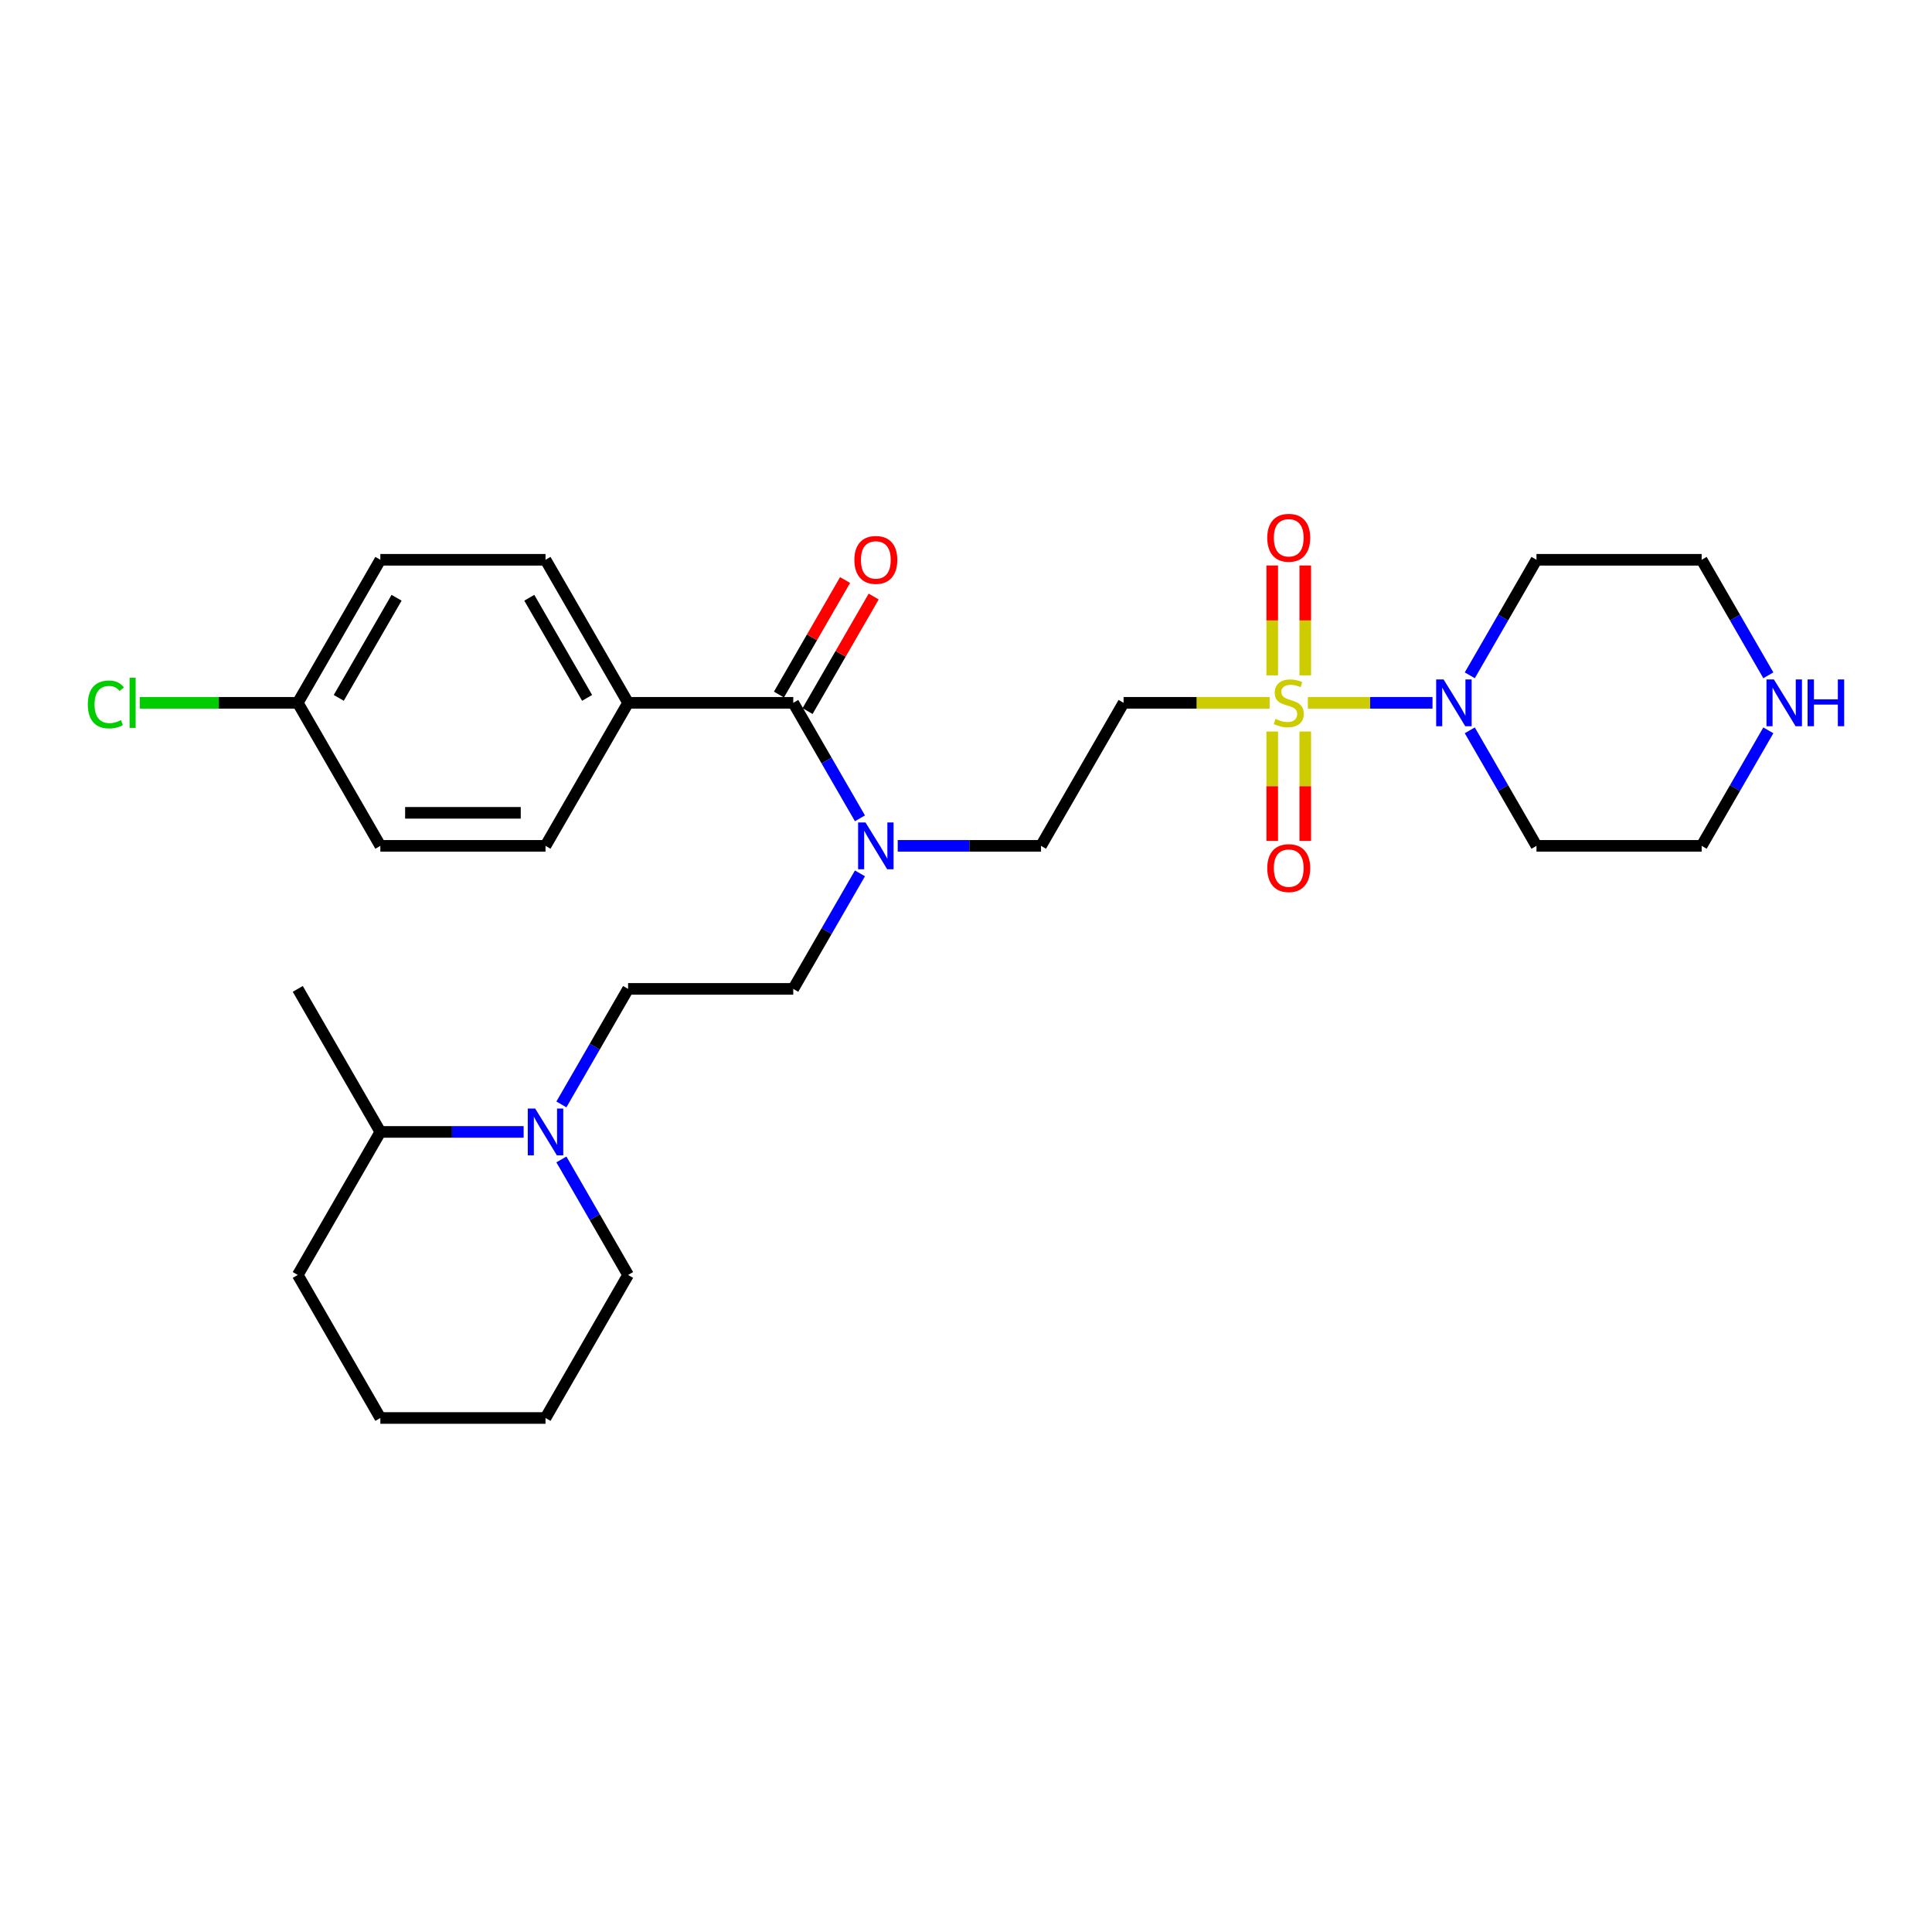 <?xml version='1.0' encoding='iso-8859-1'?>
<svg version='1.1' baseProfile='full'
              xmlns='http://www.w3.org/2000/svg'
                      xmlns:rdkit='http://www.rdkit.org/xml'
                      xmlns:xlink='http://www.w3.org/1999/xlink'
                  xml:space='preserve'
width='1000px' height='1000px' viewBox='0 0 1000 1000'>
<!-- END OF HEADER -->
<rect style='opacity:1.0;fill:#FFFFFF;stroke:none' width='1000' height='1000' x='0' y='0'> </rect>
<path class='bond-0' d='M 676.951,363.779 L 709.209,363.779' style='fill:none;fill-rule:evenodd;stroke:#CCCC00;stroke-width:6px;stroke-linecap:butt;stroke-linejoin:miter;stroke-opacity:1' />
<path class='bond-0' d='M 709.209,363.779 L 741.467,363.779' style='fill:none;fill-rule:evenodd;stroke:#0000FF;stroke-width:6px;stroke-linecap:butt;stroke-linejoin:miter;stroke-opacity:1' />
<path class='bond-1' d='M 657.152,363.779 L 619.358,363.779' style='fill:none;fill-rule:evenodd;stroke:#CCCC00;stroke-width:6px;stroke-linecap:butt;stroke-linejoin:miter;stroke-opacity:1' />
<path class='bond-1' d='M 619.358,363.779 L 581.564,363.779' style='fill:none;fill-rule:evenodd;stroke:#000000;stroke-width:6px;stroke-linecap:butt;stroke-linejoin:miter;stroke-opacity:1' />
<path class='bond-5' d='M 658.502,378.637 L 658.502,406.948' style='fill:none;fill-rule:evenodd;stroke:#CCCC00;stroke-width:6px;stroke-linecap:butt;stroke-linejoin:miter;stroke-opacity:1' />
<path class='bond-5' d='M 658.502,406.948 L 658.502,435.259' style='fill:none;fill-rule:evenodd;stroke:#FF0000;stroke-width:6px;stroke-linecap:butt;stroke-linejoin:miter;stroke-opacity:1' />
<path class='bond-5' d='M 675.6,378.637 L 675.6,406.948' style='fill:none;fill-rule:evenodd;stroke:#CCCC00;stroke-width:6px;stroke-linecap:butt;stroke-linejoin:miter;stroke-opacity:1' />
<path class='bond-5' d='M 675.6,406.948 L 675.6,435.259' style='fill:none;fill-rule:evenodd;stroke:#FF0000;stroke-width:6px;stroke-linecap:butt;stroke-linejoin:miter;stroke-opacity:1' />
<path class='bond-6' d='M 675.6,349.571 L 675.6,321.131' style='fill:none;fill-rule:evenodd;stroke:#CCCC00;stroke-width:6px;stroke-linecap:butt;stroke-linejoin:miter;stroke-opacity:1' />
<path class='bond-6' d='M 675.6,321.131 L 675.6,292.691' style='fill:none;fill-rule:evenodd;stroke:#FF0000;stroke-width:6px;stroke-linecap:butt;stroke-linejoin:miter;stroke-opacity:1' />
<path class='bond-6' d='M 658.502,349.571 L 658.502,321.131' style='fill:none;fill-rule:evenodd;stroke:#CCCC00;stroke-width:6px;stroke-linecap:butt;stroke-linejoin:miter;stroke-opacity:1' />
<path class='bond-6' d='M 658.502,321.131 L 658.502,292.691' style='fill:none;fill-rule:evenodd;stroke:#FF0000;stroke-width:6px;stroke-linecap:butt;stroke-linejoin:miter;stroke-opacity:1' />
<path class='bond-16' d='M 760.761,349.537 L 778.022,319.641' style='fill:none;fill-rule:evenodd;stroke:#0000FF;stroke-width:6px;stroke-linecap:butt;stroke-linejoin:miter;stroke-opacity:1' />
<path class='bond-16' d='M 778.022,319.641 L 795.282,289.745' style='fill:none;fill-rule:evenodd;stroke:#000000;stroke-width:6px;stroke-linecap:butt;stroke-linejoin:miter;stroke-opacity:1' />
<path class='bond-17' d='M 760.761,378.021 L 778.022,407.917' style='fill:none;fill-rule:evenodd;stroke:#0000FF;stroke-width:6px;stroke-linecap:butt;stroke-linejoin:miter;stroke-opacity:1' />
<path class='bond-17' d='M 778.022,407.917 L 795.282,437.813' style='fill:none;fill-rule:evenodd;stroke:#000000;stroke-width:6px;stroke-linecap:butt;stroke-linejoin:miter;stroke-opacity:1' />
<path class='bond-8' d='M 581.564,363.779 L 538.82,437.813' style='fill:none;fill-rule:evenodd;stroke:#000000;stroke-width:6px;stroke-linecap:butt;stroke-linejoin:miter;stroke-opacity:1' />
<path class='bond-2' d='M 410.589,363.779 L 427.849,393.675' style='fill:none;fill-rule:evenodd;stroke:#000000;stroke-width:6px;stroke-linecap:butt;stroke-linejoin:miter;stroke-opacity:1' />
<path class='bond-2' d='M 427.849,393.675 L 445.11,423.571' style='fill:none;fill-rule:evenodd;stroke:#0000FF;stroke-width:6px;stroke-linecap:butt;stroke-linejoin:miter;stroke-opacity:1' />
<path class='bond-7' d='M 410.589,363.779 L 325.101,363.779' style='fill:none;fill-rule:evenodd;stroke:#000000;stroke-width:6px;stroke-linecap:butt;stroke-linejoin:miter;stroke-opacity:1' />
<path class='bond-10' d='M 417.992,368.053 L 435.105,338.414' style='fill:none;fill-rule:evenodd;stroke:#000000;stroke-width:6px;stroke-linecap:butt;stroke-linejoin:miter;stroke-opacity:1' />
<path class='bond-10' d='M 435.105,338.414 L 452.217,308.774' style='fill:none;fill-rule:evenodd;stroke:#FF0000;stroke-width:6px;stroke-linecap:butt;stroke-linejoin:miter;stroke-opacity:1' />
<path class='bond-10' d='M 403.185,359.504 L 420.298,329.865' style='fill:none;fill-rule:evenodd;stroke:#000000;stroke-width:6px;stroke-linecap:butt;stroke-linejoin:miter;stroke-opacity:1' />
<path class='bond-10' d='M 420.298,329.865 L 437.41,300.225' style='fill:none;fill-rule:evenodd;stroke:#FF0000;stroke-width:6px;stroke-linecap:butt;stroke-linejoin:miter;stroke-opacity:1' />
<path class='bond-3' d='M 290.58,571.64 L 307.841,541.744' style='fill:none;fill-rule:evenodd;stroke:#0000FF;stroke-width:6px;stroke-linecap:butt;stroke-linejoin:miter;stroke-opacity:1' />
<path class='bond-3' d='M 307.841,541.744 L 325.101,511.847' style='fill:none;fill-rule:evenodd;stroke:#000000;stroke-width:6px;stroke-linecap:butt;stroke-linejoin:miter;stroke-opacity:1' />
<path class='bond-13' d='M 271.039,585.882 L 233.954,585.882' style='fill:none;fill-rule:evenodd;stroke:#0000FF;stroke-width:6px;stroke-linecap:butt;stroke-linejoin:miter;stroke-opacity:1' />
<path class='bond-13' d='M 233.954,585.882 L 196.87,585.882' style='fill:none;fill-rule:evenodd;stroke:#000000;stroke-width:6px;stroke-linecap:butt;stroke-linejoin:miter;stroke-opacity:1' />
<path class='bond-22' d='M 290.58,600.124 L 307.841,630.02' style='fill:none;fill-rule:evenodd;stroke:#0000FF;stroke-width:6px;stroke-linecap:butt;stroke-linejoin:miter;stroke-opacity:1' />
<path class='bond-22' d='M 307.841,630.02 L 325.101,659.916' style='fill:none;fill-rule:evenodd;stroke:#000000;stroke-width:6px;stroke-linecap:butt;stroke-linejoin:miter;stroke-opacity:1' />
<path class='bond-4' d='M 464.651,437.813 L 501.735,437.813' style='fill:none;fill-rule:evenodd;stroke:#0000FF;stroke-width:6px;stroke-linecap:butt;stroke-linejoin:miter;stroke-opacity:1' />
<path class='bond-4' d='M 501.735,437.813 L 538.82,437.813' style='fill:none;fill-rule:evenodd;stroke:#000000;stroke-width:6px;stroke-linecap:butt;stroke-linejoin:miter;stroke-opacity:1' />
<path class='bond-12' d='M 445.11,452.055 L 427.849,481.951' style='fill:none;fill-rule:evenodd;stroke:#0000FF;stroke-width:6px;stroke-linecap:butt;stroke-linejoin:miter;stroke-opacity:1' />
<path class='bond-12' d='M 427.849,481.951 L 410.589,511.847' style='fill:none;fill-rule:evenodd;stroke:#000000;stroke-width:6px;stroke-linecap:butt;stroke-linejoin:miter;stroke-opacity:1' />
<path class='bond-14' d='M 325.101,363.779 L 282.357,289.745' style='fill:none;fill-rule:evenodd;stroke:#000000;stroke-width:6px;stroke-linecap:butt;stroke-linejoin:miter;stroke-opacity:1' />
<path class='bond-14' d='M 303.883,361.222 L 273.962,309.398' style='fill:none;fill-rule:evenodd;stroke:#000000;stroke-width:6px;stroke-linecap:butt;stroke-linejoin:miter;stroke-opacity:1' />
<path class='bond-15' d='M 325.101,363.779 L 282.357,437.813' style='fill:none;fill-rule:evenodd;stroke:#000000;stroke-width:6px;stroke-linecap:butt;stroke-linejoin:miter;stroke-opacity:1' />
<path class='bond-9' d='M 325.101,511.847 L 410.589,511.847' style='fill:none;fill-rule:evenodd;stroke:#000000;stroke-width:6px;stroke-linecap:butt;stroke-linejoin:miter;stroke-opacity:1' />
<path class='bond-11' d='M 915.291,378.021 L 898.03,407.917' style='fill:none;fill-rule:evenodd;stroke:#0000FF;stroke-width:6px;stroke-linecap:butt;stroke-linejoin:miter;stroke-opacity:1' />
<path class='bond-11' d='M 898.03,407.917 L 880.77,437.813' style='fill:none;fill-rule:evenodd;stroke:#000000;stroke-width:6px;stroke-linecap:butt;stroke-linejoin:miter;stroke-opacity:1' />
<path class='bond-29' d='M 915.291,349.537 L 898.03,319.641' style='fill:none;fill-rule:evenodd;stroke:#0000FF;stroke-width:6px;stroke-linecap:butt;stroke-linejoin:miter;stroke-opacity:1' />
<path class='bond-29' d='M 898.03,319.641 L 880.77,289.745' style='fill:none;fill-rule:evenodd;stroke:#000000;stroke-width:6px;stroke-linecap:butt;stroke-linejoin:miter;stroke-opacity:1' />
<path class='bond-25' d='M 196.87,585.882 L 154.126,511.847' style='fill:none;fill-rule:evenodd;stroke:#000000;stroke-width:6px;stroke-linecap:butt;stroke-linejoin:miter;stroke-opacity:1' />
<path class='bond-26' d='M 196.87,585.882 L 154.126,659.916' style='fill:none;fill-rule:evenodd;stroke:#000000;stroke-width:6px;stroke-linecap:butt;stroke-linejoin:miter;stroke-opacity:1' />
<path class='bond-20' d='M 282.357,289.745 L 196.87,289.745' style='fill:none;fill-rule:evenodd;stroke:#000000;stroke-width:6px;stroke-linecap:butt;stroke-linejoin:miter;stroke-opacity:1' />
<path class='bond-19' d='M 282.357,437.813 L 196.87,437.813' style='fill:none;fill-rule:evenodd;stroke:#000000;stroke-width:6px;stroke-linecap:butt;stroke-linejoin:miter;stroke-opacity:1' />
<path class='bond-19' d='M 269.534,420.716 L 209.693,420.716' style='fill:none;fill-rule:evenodd;stroke:#000000;stroke-width:6px;stroke-linecap:butt;stroke-linejoin:miter;stroke-opacity:1' />
<path class='bond-24' d='M 795.282,289.745 L 880.77,289.745' style='fill:none;fill-rule:evenodd;stroke:#000000;stroke-width:6px;stroke-linecap:butt;stroke-linejoin:miter;stroke-opacity:1' />
<path class='bond-23' d='M 795.282,437.813 L 880.77,437.813' style='fill:none;fill-rule:evenodd;stroke:#000000;stroke-width:6px;stroke-linecap:butt;stroke-linejoin:miter;stroke-opacity:1' />
<path class='bond-18' d='M 154.126,363.779 L 196.87,437.813' style='fill:none;fill-rule:evenodd;stroke:#000000;stroke-width:6px;stroke-linecap:butt;stroke-linejoin:miter;stroke-opacity:1' />
<path class='bond-21' d='M 154.126,363.779 L 113.238,363.779' style='fill:none;fill-rule:evenodd;stroke:#000000;stroke-width:6px;stroke-linecap:butt;stroke-linejoin:miter;stroke-opacity:1' />
<path class='bond-21' d='M 113.238,363.779 L 72.349,363.779' style='fill:none;fill-rule:evenodd;stroke:#00CC00;stroke-width:6px;stroke-linecap:butt;stroke-linejoin:miter;stroke-opacity:1' />
<path class='bond-30' d='M 154.126,363.779 L 196.87,289.745' style='fill:none;fill-rule:evenodd;stroke:#000000;stroke-width:6px;stroke-linecap:butt;stroke-linejoin:miter;stroke-opacity:1' />
<path class='bond-30' d='M 175.345,361.222 L 205.265,309.398' style='fill:none;fill-rule:evenodd;stroke:#000000;stroke-width:6px;stroke-linecap:butt;stroke-linejoin:miter;stroke-opacity:1' />
<path class='bond-27' d='M 325.101,659.916 L 282.357,733.95' style='fill:none;fill-rule:evenodd;stroke:#000000;stroke-width:6px;stroke-linecap:butt;stroke-linejoin:miter;stroke-opacity:1' />
<path class='bond-31' d='M 154.126,659.916 L 196.87,733.95' style='fill:none;fill-rule:evenodd;stroke:#000000;stroke-width:6px;stroke-linecap:butt;stroke-linejoin:miter;stroke-opacity:1' />
<path class='bond-28' d='M 282.357,733.95 L 196.87,733.95' style='fill:none;fill-rule:evenodd;stroke:#000000;stroke-width:6px;stroke-linecap:butt;stroke-linejoin:miter;stroke-opacity:1' />
<path  class='atom-0' d='M 660.212 372.088
Q 660.486 372.191, 661.614 372.67
Q 662.743 373.148, 663.974 373.456
Q 665.239 373.73, 666.47 373.73
Q 668.761 373.73, 670.094 372.635
Q 671.428 371.507, 671.428 369.558
Q 671.428 368.224, 670.744 367.403
Q 670.094 366.583, 669.069 366.138
Q 668.043 365.694, 666.333 365.181
Q 664.179 364.531, 662.879 363.916
Q 661.614 363.3, 660.691 362.001
Q 659.802 360.701, 659.802 358.513
Q 659.802 355.469, 661.853 353.589
Q 663.939 351.708, 668.043 351.708
Q 670.847 351.708, 674.027 353.042
L 673.24 355.675
Q 670.334 354.478, 668.145 354.478
Q 665.786 354.478, 664.486 355.469
Q 663.187 356.427, 663.221 358.102
Q 663.221 359.402, 663.871 360.188
Q 664.555 360.975, 665.512 361.419
Q 666.504 361.864, 668.145 362.377
Q 670.334 363.061, 671.633 363.745
Q 672.933 364.429, 673.856 365.831
Q 674.813 367.198, 674.813 369.558
Q 674.813 372.909, 672.556 374.721
Q 670.334 376.499, 666.607 376.499
Q 664.452 376.499, 662.811 376.021
Q 661.204 375.576, 659.289 374.79
L 660.212 372.088
' fill='#CCCC00'/>
<path  class='atom-1' d='M 747.187 351.674
L 755.12 364.497
Q 755.907 365.762, 757.172 368.053
Q 758.437 370.344, 758.506 370.481
L 758.506 351.674
L 761.72 351.674
L 761.72 375.884
L 758.403 375.884
L 749.888 361.864
Q 748.897 360.223, 747.837 358.342
Q 746.811 356.461, 746.503 355.88
L 746.503 375.884
L 743.357 375.884
L 743.357 351.674
L 747.187 351.674
' fill='#0000FF'/>
<path  class='atom-4' d='M 277.006 573.777
L 284.939 586.6
Q 285.726 587.865, 286.991 590.156
Q 288.256 592.447, 288.324 592.584
L 288.324 573.777
L 291.539 573.777
L 291.539 597.987
L 288.222 597.987
L 279.707 583.967
Q 278.716 582.326, 277.656 580.445
Q 276.63 578.564, 276.322 577.983
L 276.322 597.987
L 273.176 597.987
L 273.176 573.777
L 277.006 573.777
' fill='#0000FF'/>
<path  class='atom-5' d='M 447.981 425.708
L 455.914 438.531
Q 456.701 439.796, 457.966 442.088
Q 459.231 444.379, 459.299 444.515
L 459.299 425.708
L 462.514 425.708
L 462.514 449.918
L 459.197 449.918
L 450.682 435.898
Q 449.691 434.257, 448.631 432.376
Q 447.605 430.495, 447.297 429.914
L 447.297 449.918
L 444.151 449.918
L 444.151 425.708
L 447.981 425.708
' fill='#0000FF'/>
<path  class='atom-6' d='M 655.938 449.335
Q 655.938 443.522, 658.81 440.273
Q 661.682 437.024, 667.051 437.024
Q 672.42 437.024, 675.292 440.273
Q 678.164 443.522, 678.164 449.335
Q 678.164 455.216, 675.258 458.567
Q 672.351 461.884, 667.051 461.884
Q 661.717 461.884, 658.81 458.567
Q 655.938 455.25, 655.938 449.335
M 667.051 459.149
Q 670.744 459.149, 672.727 456.687
Q 674.745 454.19, 674.745 449.335
Q 674.745 444.582, 672.727 442.188
Q 670.744 439.76, 667.051 439.76
Q 663.358 439.76, 661.341 442.154
Q 659.357 444.547, 659.357 449.335
Q 659.357 454.225, 661.341 456.687
Q 663.358 459.149, 667.051 459.149
' fill='#FF0000'/>
<path  class='atom-7' d='M 655.938 278.36
Q 655.938 272.547, 658.81 269.298
Q 661.682 266.05, 667.051 266.05
Q 672.42 266.05, 675.292 269.298
Q 678.164 272.547, 678.164 278.36
Q 678.164 284.241, 675.258 287.592
Q 672.351 290.909, 667.051 290.909
Q 661.717 290.909, 658.81 287.592
Q 655.938 284.275, 655.938 278.36
M 667.051 288.174
Q 670.744 288.174, 672.727 285.712
Q 674.745 283.215, 674.745 278.36
Q 674.745 273.607, 672.727 271.213
Q 670.744 268.785, 667.051 268.785
Q 663.358 268.785, 661.341 271.179
Q 659.357 273.572, 659.357 278.36
Q 659.357 283.25, 661.341 285.712
Q 663.358 288.174, 667.051 288.174
' fill='#FF0000'/>
<path  class='atom-11' d='M 442.219 289.813
Q 442.219 284, 445.091 280.751
Q 447.964 277.503, 453.332 277.503
Q 458.701 277.503, 461.573 280.751
Q 464.446 284, 464.446 289.813
Q 464.446 295.694, 461.539 299.046
Q 458.633 302.362, 453.332 302.362
Q 447.998 302.362, 445.091 299.046
Q 442.219 295.729, 442.219 289.813
M 453.332 299.627
Q 457.025 299.627, 459.009 297.165
Q 461.026 294.669, 461.026 289.813
Q 461.026 285.06, 459.009 282.666
Q 457.025 280.238, 453.332 280.238
Q 449.639 280.238, 447.622 282.632
Q 445.639 285.026, 445.639 289.813
Q 445.639 294.703, 447.622 297.165
Q 449.639 299.627, 453.332 299.627
' fill='#FF0000'/>
<path  class='atom-12' d='M 918.162 351.674
L 926.095 364.497
Q 926.882 365.762, 928.147 368.053
Q 929.412 370.344, 929.481 370.481
L 929.481 351.674
L 932.695 351.674
L 932.695 375.884
L 929.378 375.884
L 920.863 361.864
Q 919.872 360.223, 918.812 358.342
Q 917.786 356.461, 917.478 355.88
L 917.478 375.884
L 914.332 375.884
L 914.332 351.674
L 918.162 351.674
' fill='#0000FF'/>
<path  class='atom-12' d='M 935.601 351.674
L 938.884 351.674
L 938.884 361.966
L 951.263 361.966
L 951.263 351.674
L 954.545 351.674
L 954.545 375.884
L 951.263 375.884
L 951.263 364.702
L 938.884 364.702
L 938.884 375.884
L 935.601 375.884
L 935.601 351.674
' fill='#0000FF'/>
<path  class='atom-22' d='M 45.455 364.617
Q 45.455 358.598, 48.258 355.452
Q 51.097 352.272, 56.465 352.272
Q 61.458 352.272, 64.125 355.794
L 61.868 357.641
Q 59.919 355.076, 56.465 355.076
Q 52.806 355.076, 50.857 357.538
Q 48.942 359.966, 48.942 364.617
Q 48.942 369.404, 50.926 371.866
Q 52.943 374.328, 56.842 374.328
Q 59.509 374.328, 62.62 372.721
L 63.578 375.285
Q 62.313 376.106, 60.398 376.585
Q 58.483 377.064, 56.363 377.064
Q 51.097 377.064, 48.258 373.849
Q 45.455 370.635, 45.455 364.617
' fill='#00CC00'/>
<path  class='atom-22' d='M 67.066 350.802
L 70.212 350.802
L 70.212 376.756
L 67.066 376.756
L 67.066 350.802
' fill='#00CC00'/>
</svg>
